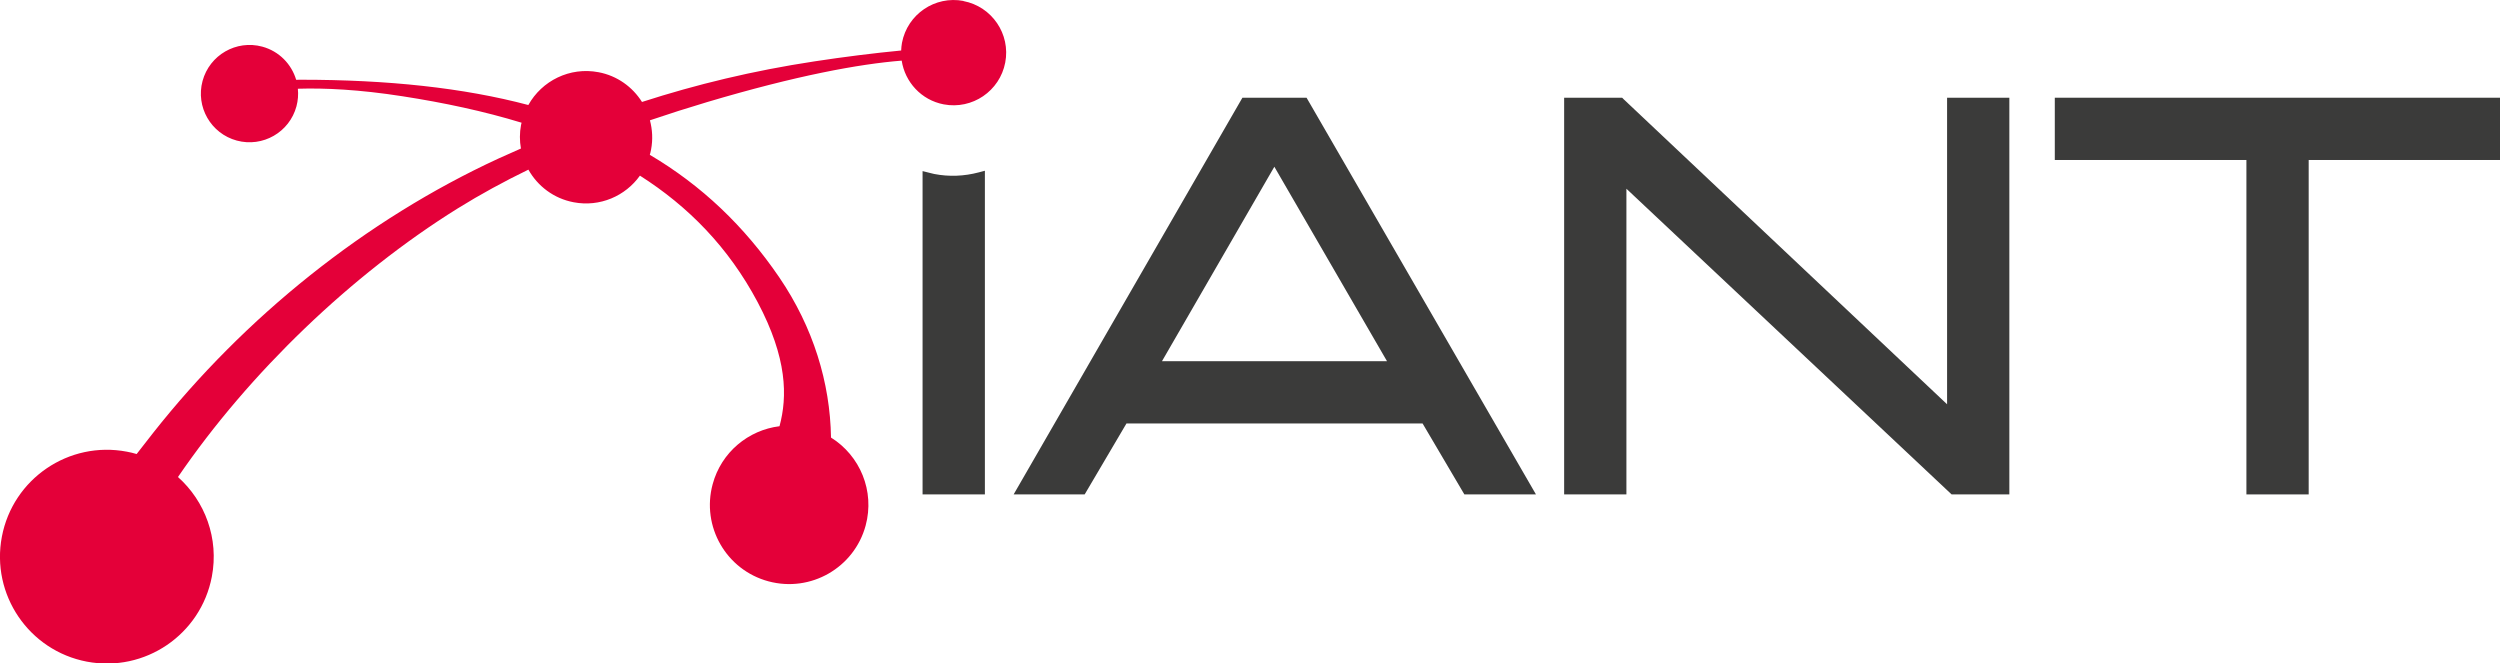 <?xml version="1.0" encoding="UTF-8"?>
<svg id="Ebene_2" data-name="Ebene 2" xmlns="http://www.w3.org/2000/svg" viewBox="0 0 425.2 112.83">
  <defs>
    <style>
      .cls-1 {
        fill: #e40039;
      }

      .cls-2 {
        fill: #3b3b3a;
      }
    </style>
  </defs>
  <g id="Ebene_1-2" data-name="Ebene 1">
    <g>
      <path class="cls-2" d="M261.23,84.09h-12.17l-7.11-12.07h-50.36l-7.11,12.07h-12.08L211.31,16.62h10.91l39.01,67.46h0Zm-63.6-22.66h38.27l-19.16-33.07-19.11,33.07h0Z"/>
      <polygon class="cls-2" points="341.75 84.09 331.93 84.09 276.62 32.1 276.62 84.09 266.03 84.09 266.03 16.62 275.89 16.62 276.12 16.85 331.16 68.76 331.16 16.62 341.75 16.62 341.75 84.09 341.75 84.09"/>
      <polygon class="cls-2" points="392.66 84.09 382.07 84.09 382.07 27.21 349.48 27.21 349.48 16.62 425.2 16.62 425.2 27.21 392.66 27.21 392.66 84.09 392.66 84.09"/>
      <path class="cls-2" d="M167.5,84.09h-10.59V29.1l1.28,.32c.23,.06,.46,.12,.7,.17h0c2.52,.49,5.08,.39,7.6-.28l1.02-.27v55.04h0Z"/>
      <path class="cls-1" d="M163.87,.16c-4.85-.92-9.53,2.25-10.46,7.11-.08,.44-.12,.88-.14,1.32-4.44,.42-9.8,1.09-14.76,1.85-10.46,1.59-20.05,3.91-29.32,6.9-1.61-2.55-4.21-4.46-7.4-5.06-4.89-.93-9.63,1.46-11.93,5.58-11.1-2.94-23.91-4.3-38.69-4.3-.26,0-.53,0-.8,.01-.79-2.66-2.89-4.86-5.77-5.64-4.41-1.19-8.95,1.42-10.15,5.84-1.19,4.41,1.42,8.95,5.83,10.14,4.41,1.19,8.95-1.42,10.14-5.82,.27-1.01,.34-2.02,.24-3,4.54-.14,10.41,.13,17.79,1.28,7.09,1.1,13.88,2.55,20.26,4.5-.03,.12-.07,.24-.09,.37-.26,1.37-.25,2.72-.02,4.02-1.26,.56-2.51,1.1-3.77,1.68-22.73,10.48-43.25,27.01-58.79,46.69-.85,1.08-1.8,2.29-2.8,3.59-.54-.16-1.1-.3-1.66-.4-9.86-1.88-19.38,4.59-21.26,14.45-1.88,9.85,4.59,19.38,14.45,21.26,9.86,1.88,19.38-4.59,21.26-14.45,1.24-6.5-1.16-12.84-5.76-16.95,12.13-17.75,29.51-34.42,47.54-45.66,3.94-2.45,7.97-4.63,12.06-6.62,1.57,2.8,4.31,4.91,7.7,5.55,4.46,.85,8.8-1.06,11.27-4.53,8.22,5.23,15.06,12.18,20.01,21.5,5.08,9.57,5.08,16.1,3.73,21.12-5.28,.65-9.9,4.41-11.37,9.86-1.95,7.19,2.31,14.59,9.49,16.52,7.19,1.94,14.59-2.31,16.53-9.49,1.59-5.88-.97-11.9-5.89-14.96-.15-9.33-3.02-18.74-8.77-27.2-6-8.81-13.27-15.7-22.05-20.89,.08-.28,.16-.57,.21-.87,.33-1.72,.23-3.42-.19-5,3.21-1.09,6.45-2.12,9.73-3.1,15.17-4.51,25.81-6.47,33.09-7.05,.56,3.64,3.33,6.71,7.15,7.44,4.85,.92,9.53-2.26,10.46-7.11,.93-4.85-2.26-9.53-7.11-10.46h0Z"/>
    </g>
  </g>
</svg>